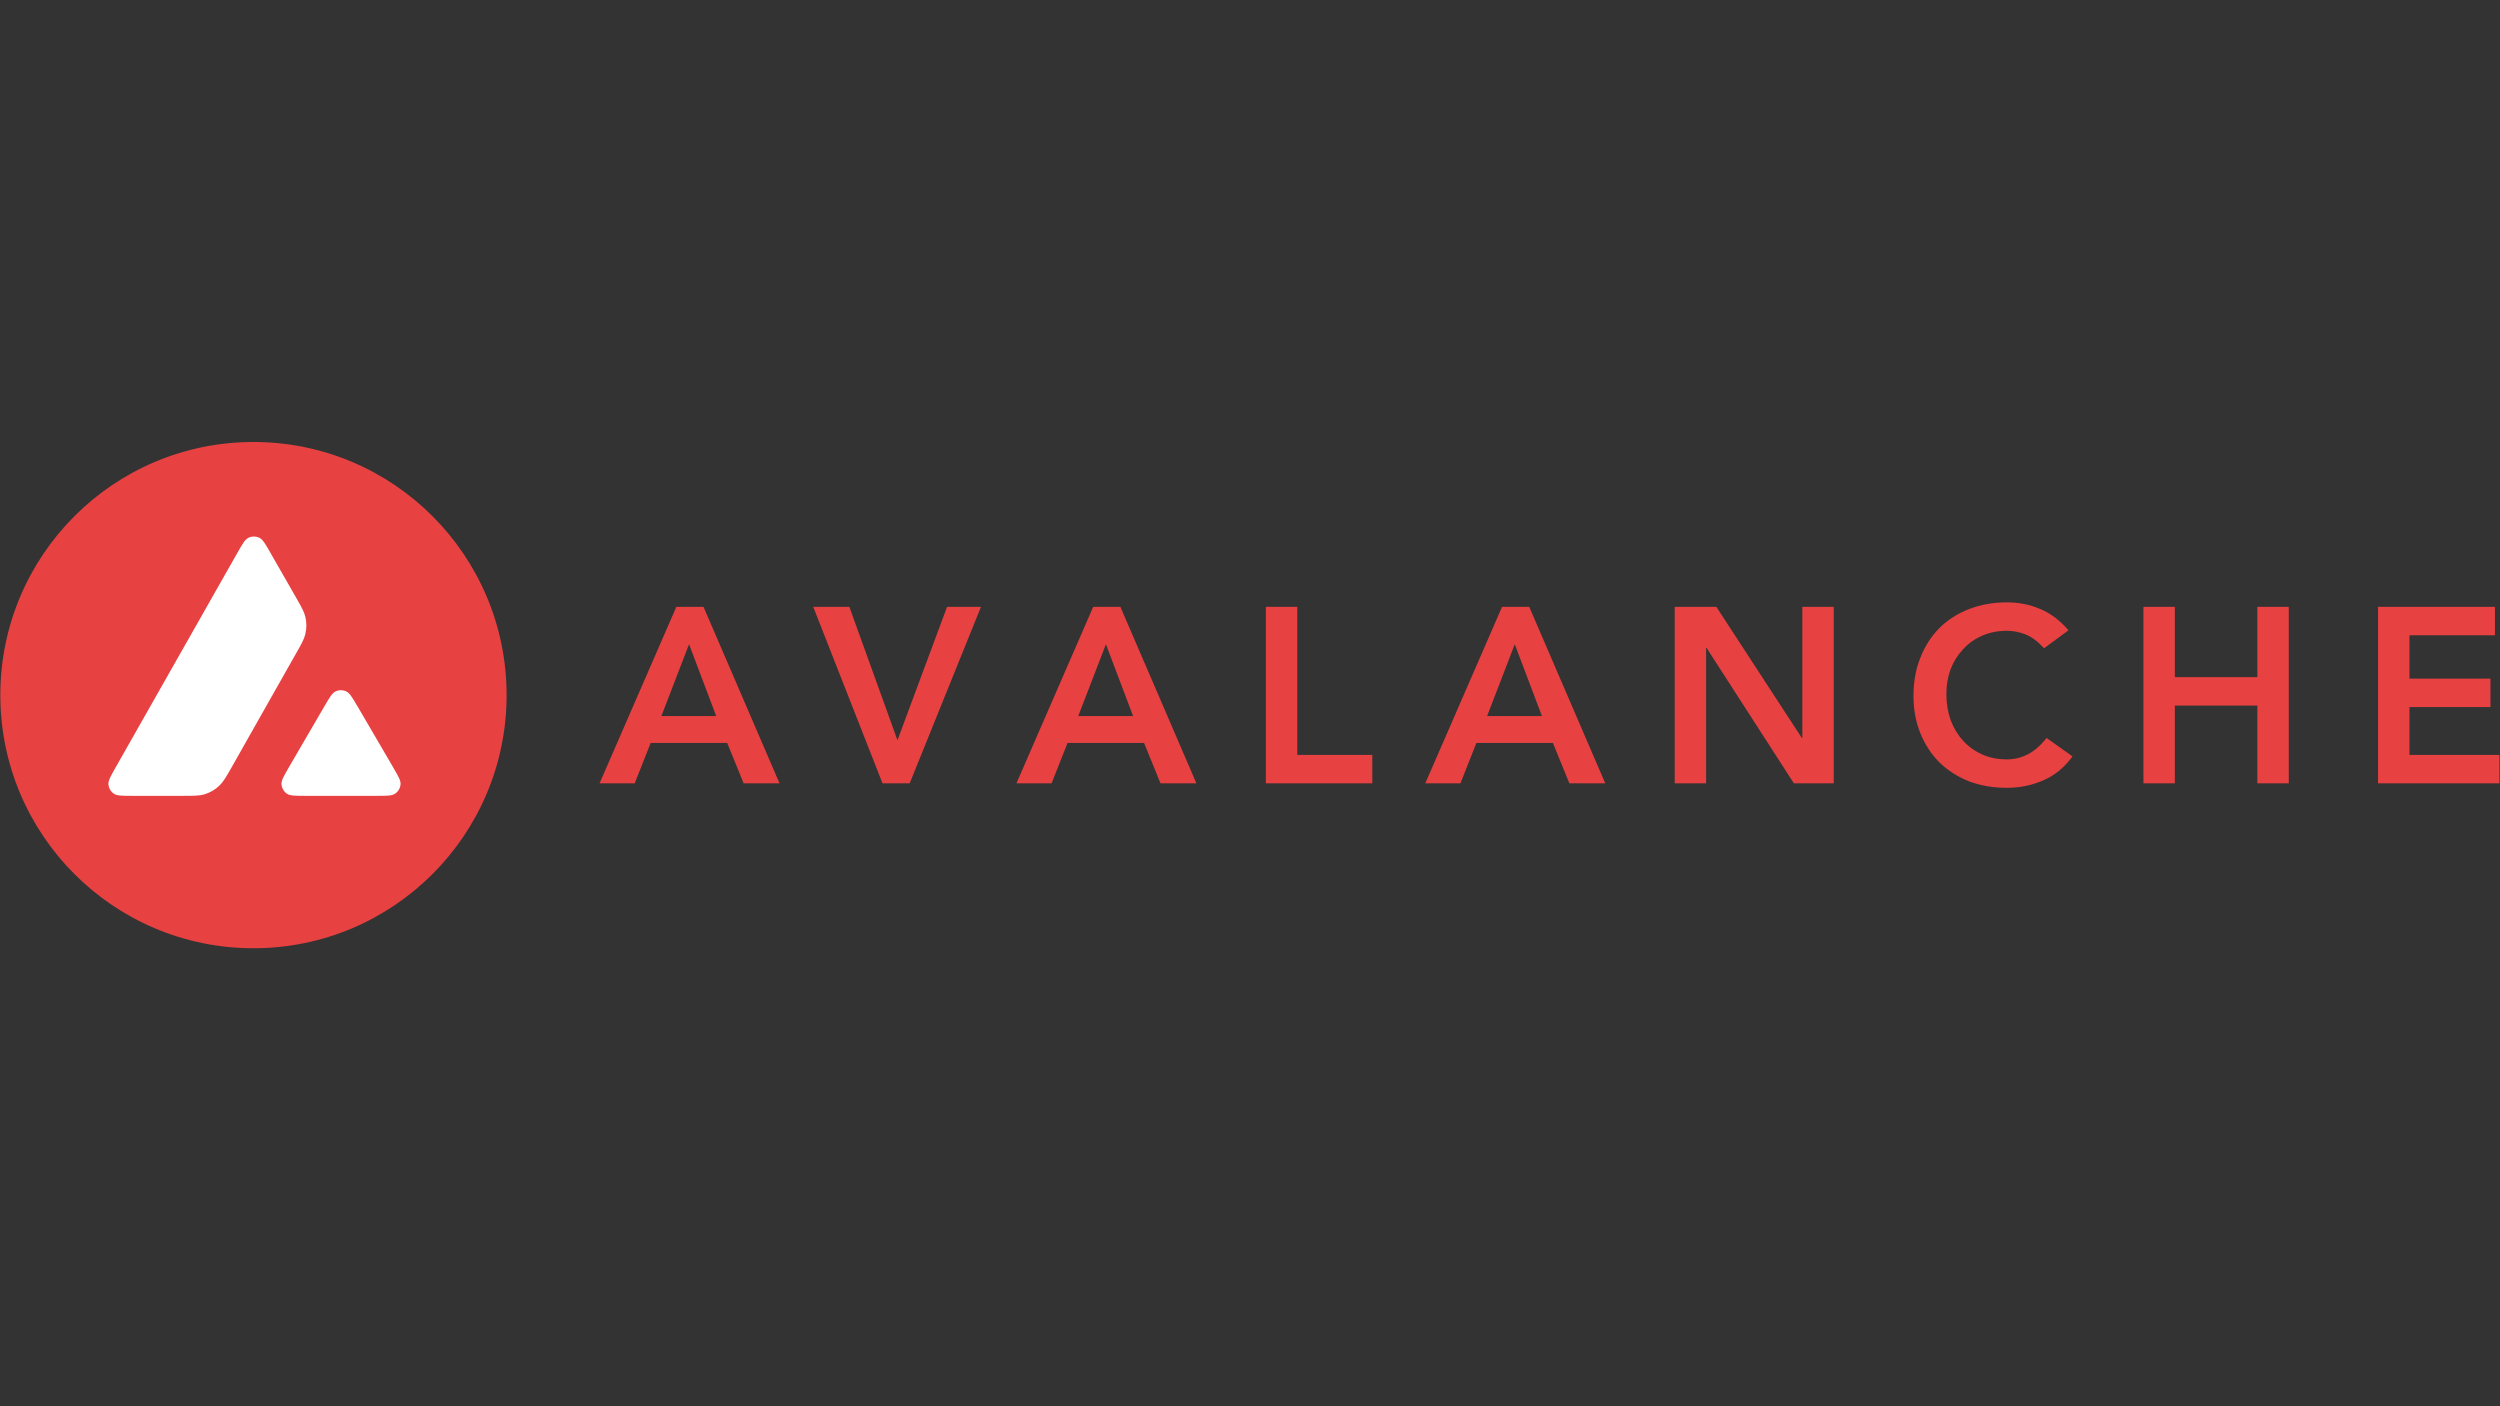 <svg width="128" height="72" viewBox="0 0 128 72" fill="none" xmlns="http://www.w3.org/2000/svg">
<rect x="0" y="0" width="128" height="72" fill="#333333" stroke="none"/>
<path d="M103.687 32.475C104.002 32.594 104.326 32.832 104.657 33.19L105.908 32.271C105.457 31.752 104.968 31.386 104.44 31.173C103.921 30.952 103.356 30.841 102.743 30.841C102.045 30.841 101.403 30.956 100.816 31.186C100.237 31.407 99.735 31.726 99.31 32.143C98.893 32.56 98.565 33.066 98.327 33.662C98.089 34.249 97.97 34.904 97.97 35.627C97.97 36.333 98.089 36.976 98.327 37.554C98.565 38.133 98.893 38.63 99.31 39.047C99.735 39.456 100.237 39.775 100.816 40.004C101.403 40.226 102.045 40.336 102.743 40.336C103.407 40.336 104.032 40.209 104.619 39.953C105.206 39.698 105.704 39.29 106.112 38.728L104.785 37.784C104.487 38.167 104.164 38.447 103.815 38.626C103.475 38.796 103.122 38.881 102.756 38.881C102.288 38.881 101.863 38.796 101.48 38.626C101.105 38.456 100.782 38.222 100.51 37.924C100.237 37.626 100.025 37.273 99.871 36.865C99.727 36.457 99.655 36.01 99.655 35.525C99.655 35.074 99.727 34.653 99.871 34.261C100.025 33.87 100.237 33.53 100.51 33.241C100.782 32.943 101.105 32.713 101.48 32.551C101.863 32.381 102.288 32.296 102.756 32.296C103.07 32.296 103.381 32.356 103.687 32.475Z" fill="#E84142"/>
<path fill-rule="evenodd" clip-rule="evenodd" d="M34.629 31.071H36.02L39.912 40.106H38.074L37.232 38.039H33.314L32.497 40.106H30.698L34.629 31.071ZM36.67 36.661L35.279 32.985L33.863 36.661H36.67Z" fill="#E84142"/>
<path d="M41.637 31.071H43.487L45.95 37.899L48.49 31.071H50.226L46.576 40.106H45.185L41.637 31.071Z" fill="#E84142"/>
<path fill-rule="evenodd" clip-rule="evenodd" d="M57.364 31.071H55.972L52.042 40.106H53.841L54.658 38.039H58.576L59.418 40.106H61.256L57.364 31.071ZM56.623 32.985L58.014 36.661H55.207L56.623 32.985Z" fill="#E84142"/>
<path d="M64.813 31.071H66.421V38.652H70.262V40.106H64.813V31.071Z" fill="#E84142"/>
<path fill-rule="evenodd" clip-rule="evenodd" d="M78.297 31.071H76.905L72.975 40.106H74.774L75.591 38.039H79.509L80.351 40.106H82.189L78.297 31.071ZM77.556 32.985L78.947 36.661H76.14L77.556 32.985Z" fill="#E84142"/>
<path d="M85.745 31.071H87.877L92.254 37.784H92.28V31.071H93.887V40.106H91.846L87.379 33.177H87.353V40.106H85.745V31.071Z" fill="#E84142"/>
<path d="M109.744 31.071H111.352V34.67H115.576V31.071H117.184V40.106H115.576V36.125H111.352V40.106H109.744V31.071Z" fill="#E84142"/>
<path d="M127.741 31.071H121.756V40.106H127.971V38.652H123.364V36.201H127.511V34.746H123.364V32.526H127.741V31.071Z" fill="#E84142"/>
<path fill-rule="evenodd" clip-rule="evenodd" d="M12.977 48.55C20.135 48.55 25.938 42.748 25.938 35.59C25.938 28.432 20.135 22.63 12.977 22.63C5.82 22.63 0.017 28.432 0.017 35.59C0.017 42.748 5.82 48.55 12.977 48.55Z" fill="#E84142"/>
<path d="M9.305 40.747H6.79C6.261 40.747 6 40.747 5.841 40.645C5.669 40.534 5.564 40.349 5.551 40.145C5.542 39.958 5.672 39.728 5.933 39.27L12.144 28.323C12.408 27.858 12.542 27.626 12.71 27.54C12.892 27.448 13.108 27.448 13.29 27.54C13.459 27.626 13.592 27.858 13.857 28.323L15.14 30.563L15.14 30.563C15.425 31.062 15.57 31.315 15.633 31.58C15.703 31.87 15.703 32.176 15.633 32.465C15.57 32.733 15.426 32.987 15.136 33.494L11.874 39.26L11.866 39.275C11.579 39.778 11.433 40.033 11.231 40.225C11.012 40.435 10.747 40.588 10.458 40.674C10.193 40.747 9.897 40.747 9.305 40.747Z" fill="white"/>
<path d="M15.657 40.747H19.261C19.793 40.747 20.06 40.747 20.219 40.642C20.391 40.531 20.499 40.343 20.509 40.139C20.518 39.958 20.39 39.737 20.14 39.306L20.114 39.261L18.309 36.172L18.288 36.138C18.035 35.709 17.907 35.492 17.742 35.408C17.561 35.316 17.347 35.316 17.166 35.408C17 35.494 16.867 35.72 16.602 36.175L14.803 39.264L14.797 39.274C14.534 39.729 14.402 39.956 14.412 40.142C14.425 40.346 14.53 40.534 14.702 40.645C14.858 40.747 15.125 40.747 15.657 40.747Z" fill="white"/>
</svg>
